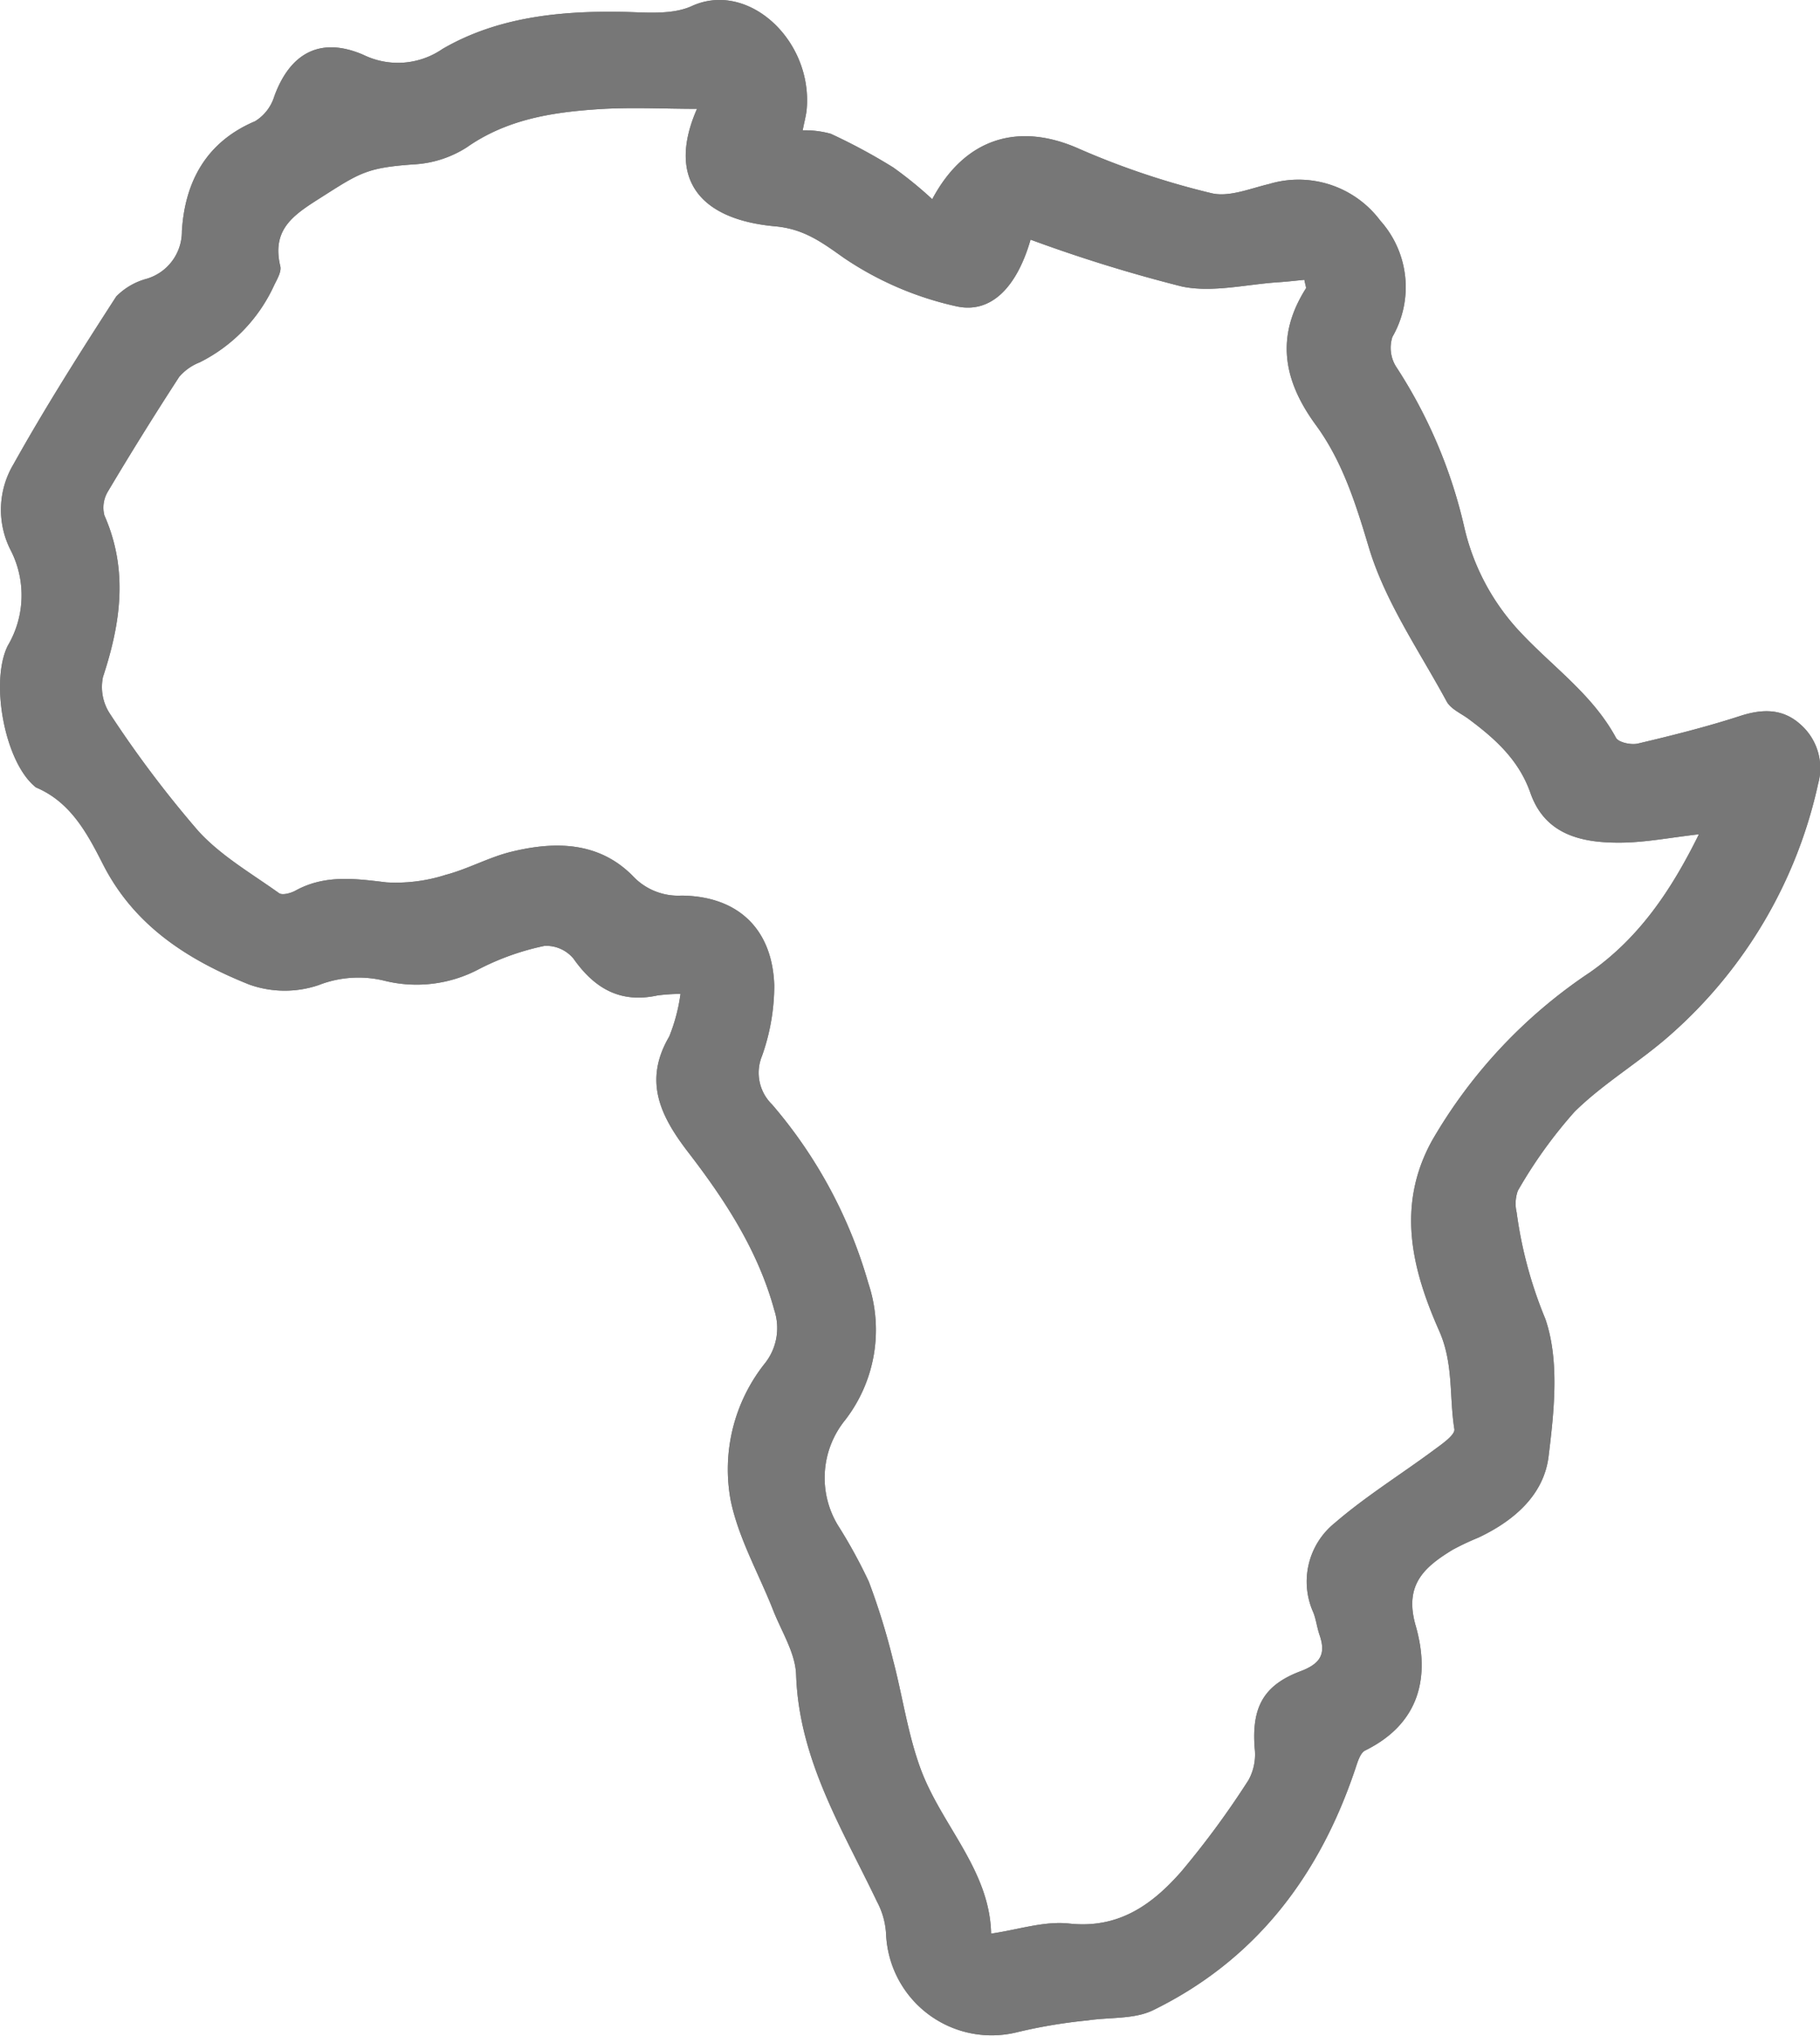 <svg xmlns="http://www.w3.org/2000/svg" width="133.575" height="149.398" viewBox="0 0 133.575 149.398">
  <g id="i2QaDU" transform="translate(-1429.152 -310.57)">
    <g id="Group_1058" data-name="Group 1058" transform="translate(1429.152 310.57)">
      <path id="Path_848" data-name="Path 848" d="M1561.313,363.742c-1.3-1.188-2.788-1.173-4.441-.64-2.464.8-4.986,1.432-7.507,2.026-.5.118-1.424-.08-1.611-.423-1.676-3.1-4.49-5.092-6.833-7.552a16.686,16.686,0,0,1-4.266-7.747,36.338,36.338,0,0,0-5.065-11.97,2.609,2.609,0,0,1-.244-2.148,7.308,7.308,0,0,0-.887-8.524,7.49,7.49,0,0,0-8.162-2.693c-1.406.335-2.967.99-4.254.67a57.882,57.882,0,0,1-9.685-3.249c-4.38-1.958-8.356-.865-10.786,3.694a29.263,29.263,0,0,0-2.86-2.327,42.509,42.509,0,0,0-4.585-2.472,7.133,7.133,0,0,0-2.064-.255c.13-.667.251-1.089.293-1.524.461-5.065-4.288-9.483-8.428-7.594-1.5.686-3.485.449-5.249.423-4.566-.065-9.076.415-13.048,2.723a5.768,5.768,0,0,1-5.808.434c-3.123-1.352-5.366-.168-6.539,3.043a3.272,3.272,0,0,1-1.409,1.828c-3.607,1.527-5.153,4.464-5.374,8.067a3.61,3.61,0,0,1-2.582,3.493,4.909,4.909,0,0,0-2.236,1.3c-2.609,4.037-5.191,8.1-7.533,12.294a6.522,6.522,0,0,0-.251,6.25,7.257,7.257,0,0,1-.171,7.069c-1.31,2.605-.259,8.417,1.946,10.31a.605.605,0,0,0,.152.114c2.533,1.078,3.755,3.409,4.879,5.614,2.316,4.559,6.281,7.046,10.721,8.828a7.758,7.758,0,0,0,5.126.042,8.026,8.026,0,0,1,4.765-.328,9.766,9.766,0,0,0,7-.846,18.89,18.89,0,0,1,4.8-1.7,2.605,2.605,0,0,1,2.125.937c1.55,2.2,3.447,3.291,6.166,2.7a13.063,13.063,0,0,1,1.687-.11,12.948,12.948,0,0,1-.827,3.127c-1.916,3.268-.639,5.846,1.39,8.486,2.712,3.519,5.134,7.229,6.326,11.6a4.166,4.166,0,0,1-.7,3.9,12.48,12.48,0,0,0-2.506,10.047c.575,2.78,2.06,5.37,3.115,8.051.614,1.569,1.634,3.142,1.688,4.742.209,6.223,3.378,11.3,5.934,16.644a5.712,5.712,0,0,1,.67,2.4,7.755,7.755,0,0,0,9.6,7.191,37.918,37.918,0,0,1,5.2-.872c1.607-.244,3.412-.069,4.8-.75,7.511-3.675,12.184-9.83,14.819-17.657.172-.5.358-1.211.747-1.4,3.988-1.969,4.783-5.385,3.7-9.16-.864-3,.64-4.3,2.719-5.568a19.8,19.8,0,0,1,1.882-.887c2.6-1.226,4.8-3.115,5.153-5.949.411-3.344.812-7.05-.236-10.1a31.134,31.134,0,0,1-2.106-7.811,2.832,2.832,0,0,1,.087-1.592,34.326,34.326,0,0,1,4.167-5.8c2.14-2.11,4.818-3.668,7.073-5.679a34.272,34.272,0,0,0,10.8-18.384A4.266,4.266,0,0,0,1561.313,363.742Zm-15.459,18.167a37.159,37.159,0,0,0-11.6,12.351c-2.654,4.806-1.458,9.487.526,13.966,1.063,2.4.728,4.818,1.112,7.206.068.419-.9,1.089-1.486,1.52-2.426,1.8-5.012,3.4-7.289,5.363a5.521,5.521,0,0,0-1.573,6.577c.206.526.267,1.108.453,1.641.487,1.405.065,2.11-1.394,2.662-2.777,1.047-3.588,2.712-3.367,5.648a3.9,3.9,0,0,1-.449,2.335,64.321,64.321,0,0,1-4.936,6.715c-2.125,2.422-4.593,4.216-8.234,3.816-1.824-.2-3.74.453-5.724.739-.1-4.662-3.634-7.933-5.165-12.066-.956-2.578-1.333-5.366-2.041-8.04a50.373,50.373,0,0,0-1.768-5.713,37.17,37.17,0,0,0-2.281-4.159,6.723,6.723,0,0,1,.533-7.693,10.818,10.818,0,0,0,1.706-10.066,34.7,34.7,0,0,0-7.065-13.105,3.242,3.242,0,0,1-.735-3.553,15.453,15.453,0,0,0,.9-5.195c-.141-4.14-2.681-6.539-6.817-6.574a4.558,4.558,0,0,1-3.58-1.455c-2.491-2.51-5.69-2.544-8.893-1.763-1.645.4-3.18,1.264-4.821,1.695a11.97,11.97,0,0,1-4.354.552c-2.3-.278-4.513-.579-6.661.6-.35.194-.979.366-1.223.19-2.034-1.455-4.277-2.746-5.93-4.567a81.063,81.063,0,0,1-6.464-8.573,3.568,3.568,0,0,1-.522-2.727c1.31-3.972,1.859-7.869.1-11.856a2.29,2.29,0,0,1,.274-1.771q2.525-4.245,5.218-8.387a3.791,3.791,0,0,1,1.508-1.066,11.816,11.816,0,0,0,5.45-5.633c.217-.453.56-1.005.461-1.421-.667-2.8,1.086-3.828,3.119-5.123,2.723-1.733,3.272-2.106,6.654-2.346a8.008,8.008,0,0,0,3.9-1.242c2.9-2.038,6.181-2.571,9.537-2.8,2.449-.171,4.92-.034,7.373-.034-2.133,4.856-.111,8.086,5.732,8.619,2.1.19,3.394,1.143,5.023,2.3a23.89,23.89,0,0,0,8.212,3.553c2.62.625,4.521-1.417,5.515-4.875a109.5,109.5,0,0,0,11.129,3.443c2.251.461,4.727-.171,7.1-.32.633-.042,1.261-.118,1.866-.175.073.407.153.564.107.64-2.228,3.523-1.664,6.737.735,10.013,1.943,2.651,2.921,5.74,3.881,8.95,1.192,4,3.7,7.606,5.72,11.334.305.56,1.059.876,1.619,1.291,1.942,1.447,3.683,3,4.532,5.431,1.09,3.1,3.824,3.668,6.669,3.637,1.813-.019,3.622-.377,5.694-.613C1551.83,375.857,1549.484,379.361,1545.854,381.909Z" transform="translate(-1429.152 -310.57)" fill="#777"/>
      <path id="Path_849" data-name="Path 849" d="M1561.313,363.742c-1.3-1.188-2.788-1.173-4.441-.64-2.464.8-4.986,1.432-7.507,2.026-.5.118-1.424-.08-1.611-.423-1.676-3.1-4.49-5.092-6.833-7.552a16.686,16.686,0,0,1-4.266-7.747,36.338,36.338,0,0,0-5.065-11.97,2.609,2.609,0,0,1-.244-2.148,7.308,7.308,0,0,0-.887-8.524,7.49,7.49,0,0,0-8.162-2.693c-1.406.335-2.967.99-4.254.67a57.882,57.882,0,0,1-9.685-3.249c-4.38-1.958-8.356-.865-10.786,3.694a29.263,29.263,0,0,0-2.86-2.327,42.509,42.509,0,0,0-4.585-2.472,7.133,7.133,0,0,0-2.064-.255c.13-.667.251-1.089.293-1.524.461-5.065-4.288-9.483-8.428-7.594-1.5.686-3.485.449-5.249.423-4.566-.065-9.076.415-13.048,2.723a5.768,5.768,0,0,1-5.808.434c-3.123-1.352-5.366-.168-6.539,3.043a3.272,3.272,0,0,1-1.409,1.828c-3.607,1.527-5.153,4.464-5.374,8.067a3.61,3.61,0,0,1-2.582,3.493,4.909,4.909,0,0,0-2.236,1.3c-2.609,4.037-5.191,8.1-7.533,12.294a6.522,6.522,0,0,0-.251,6.25,7.257,7.257,0,0,1-.171,7.069c-1.31,2.605-.259,8.417,1.946,10.31a.605.605,0,0,0,.152.114c2.533,1.078,3.755,3.409,4.879,5.614,2.316,4.559,6.281,7.046,10.721,8.828a7.758,7.758,0,0,0,5.126.042,8.026,8.026,0,0,1,4.765-.328,9.766,9.766,0,0,0,7-.846,18.89,18.89,0,0,1,4.8-1.7,2.605,2.605,0,0,1,2.125.937c1.55,2.2,3.447,3.291,6.166,2.7a13.063,13.063,0,0,1,1.687-.11,12.948,12.948,0,0,1-.827,3.127c-1.916,3.268-.639,5.846,1.39,8.486,2.712,3.519,5.134,7.229,6.326,11.6a4.166,4.166,0,0,1-.7,3.9,12.48,12.48,0,0,0-2.506,10.047c.575,2.78,2.06,5.37,3.115,8.051.614,1.569,1.634,3.142,1.688,4.742.209,6.223,3.378,11.3,5.934,16.644a5.712,5.712,0,0,1,.67,2.4,7.755,7.755,0,0,0,9.6,7.191,37.918,37.918,0,0,1,5.2-.872c1.607-.244,3.412-.069,4.8-.75,7.511-3.675,12.184-9.83,14.819-17.657.172-.5.358-1.211.747-1.4,3.988-1.969,4.783-5.385,3.7-9.16-.864-3,.64-4.3,2.719-5.568a19.8,19.8,0,0,1,1.882-.887c2.6-1.226,4.8-3.115,5.153-5.949.411-3.344.812-7.05-.236-10.1a31.134,31.134,0,0,1-2.106-7.811,2.832,2.832,0,0,1,.087-1.592,34.326,34.326,0,0,1,4.167-5.8c2.14-2.11,4.818-3.668,7.073-5.679a34.272,34.272,0,0,0,10.8-18.384A4.266,4.266,0,0,0,1561.313,363.742Zm-15.459,18.167a37.159,37.159,0,0,0-11.6,12.351c-2.654,4.806-1.458,9.487.526,13.966,1.063,2.4.728,4.818,1.112,7.206.068.419-.9,1.089-1.486,1.52-2.426,1.8-5.012,3.4-7.289,5.363a5.521,5.521,0,0,0-1.573,6.577c.206.526.267,1.108.453,1.641.487,1.405.065,2.11-1.394,2.662-2.777,1.047-3.588,2.712-3.367,5.648a3.9,3.9,0,0,1-.449,2.335,64.321,64.321,0,0,1-4.936,6.715c-2.125,2.422-4.593,4.216-8.234,3.816-1.824-.2-3.74.453-5.724.739-.1-4.662-3.634-7.933-5.165-12.066-.956-2.578-1.333-5.366-2.041-8.04a50.373,50.373,0,0,0-1.768-5.713,37.17,37.17,0,0,0-2.281-4.159,6.723,6.723,0,0,1,.533-7.693,10.818,10.818,0,0,0,1.706-10.066,34.7,34.7,0,0,0-7.065-13.105,3.242,3.242,0,0,1-.735-3.553,15.453,15.453,0,0,0,.9-5.195c-.141-4.14-2.681-6.539-6.817-6.574a4.558,4.558,0,0,1-3.58-1.455c-2.491-2.51-5.69-2.544-8.893-1.763-1.645.4-3.18,1.264-4.821,1.695a11.97,11.97,0,0,1-4.354.552c-2.3-.278-4.513-.579-6.661.6-.35.194-.979.366-1.223.19-2.034-1.455-4.277-2.746-5.93-4.567a81.063,81.063,0,0,1-6.464-8.573,3.568,3.568,0,0,1-.522-2.727c1.31-3.972,1.859-7.869.1-11.856a2.29,2.29,0,0,1,.274-1.771q2.525-4.245,5.218-8.387a3.791,3.791,0,0,1,1.508-1.066,11.816,11.816,0,0,0,5.45-5.633c.217-.453.56-1.005.461-1.421-.667-2.8,1.086-3.828,3.119-5.123,2.723-1.733,3.272-2.106,6.654-2.346a8.008,8.008,0,0,0,3.9-1.242c2.9-2.038,6.181-2.571,9.537-2.8,2.449-.171,4.92-.034,7.373-.034-2.133,4.856-.111,8.086,5.732,8.619,2.1.19,3.394,1.143,5.023,2.3a23.89,23.89,0,0,0,8.212,3.553c2.62.625,4.521-1.417,5.515-4.875a109.5,109.5,0,0,0,11.129,3.443c2.251.461,4.727-.171,7.1-.32.633-.042,1.261-.118,1.866-.175.073.407.153.564.107.64-2.228,3.523-1.664,6.737.735,10.013,1.943,2.651,2.921,5.74,3.881,8.95,1.192,4,3.7,7.606,5.72,11.334.305.56,1.059.876,1.619,1.291,1.942,1.447,3.683,3,4.532,5.431,1.09,3.1,3.824,3.668,6.669,3.637,1.813-.019,3.622-.377,5.694-.613C1551.83,375.857,1549.484,379.361,1545.854,381.909Z" transform="translate(-1429.152 -310.57)" fill="#777"/>
    </g>
  </g>
</svg>
